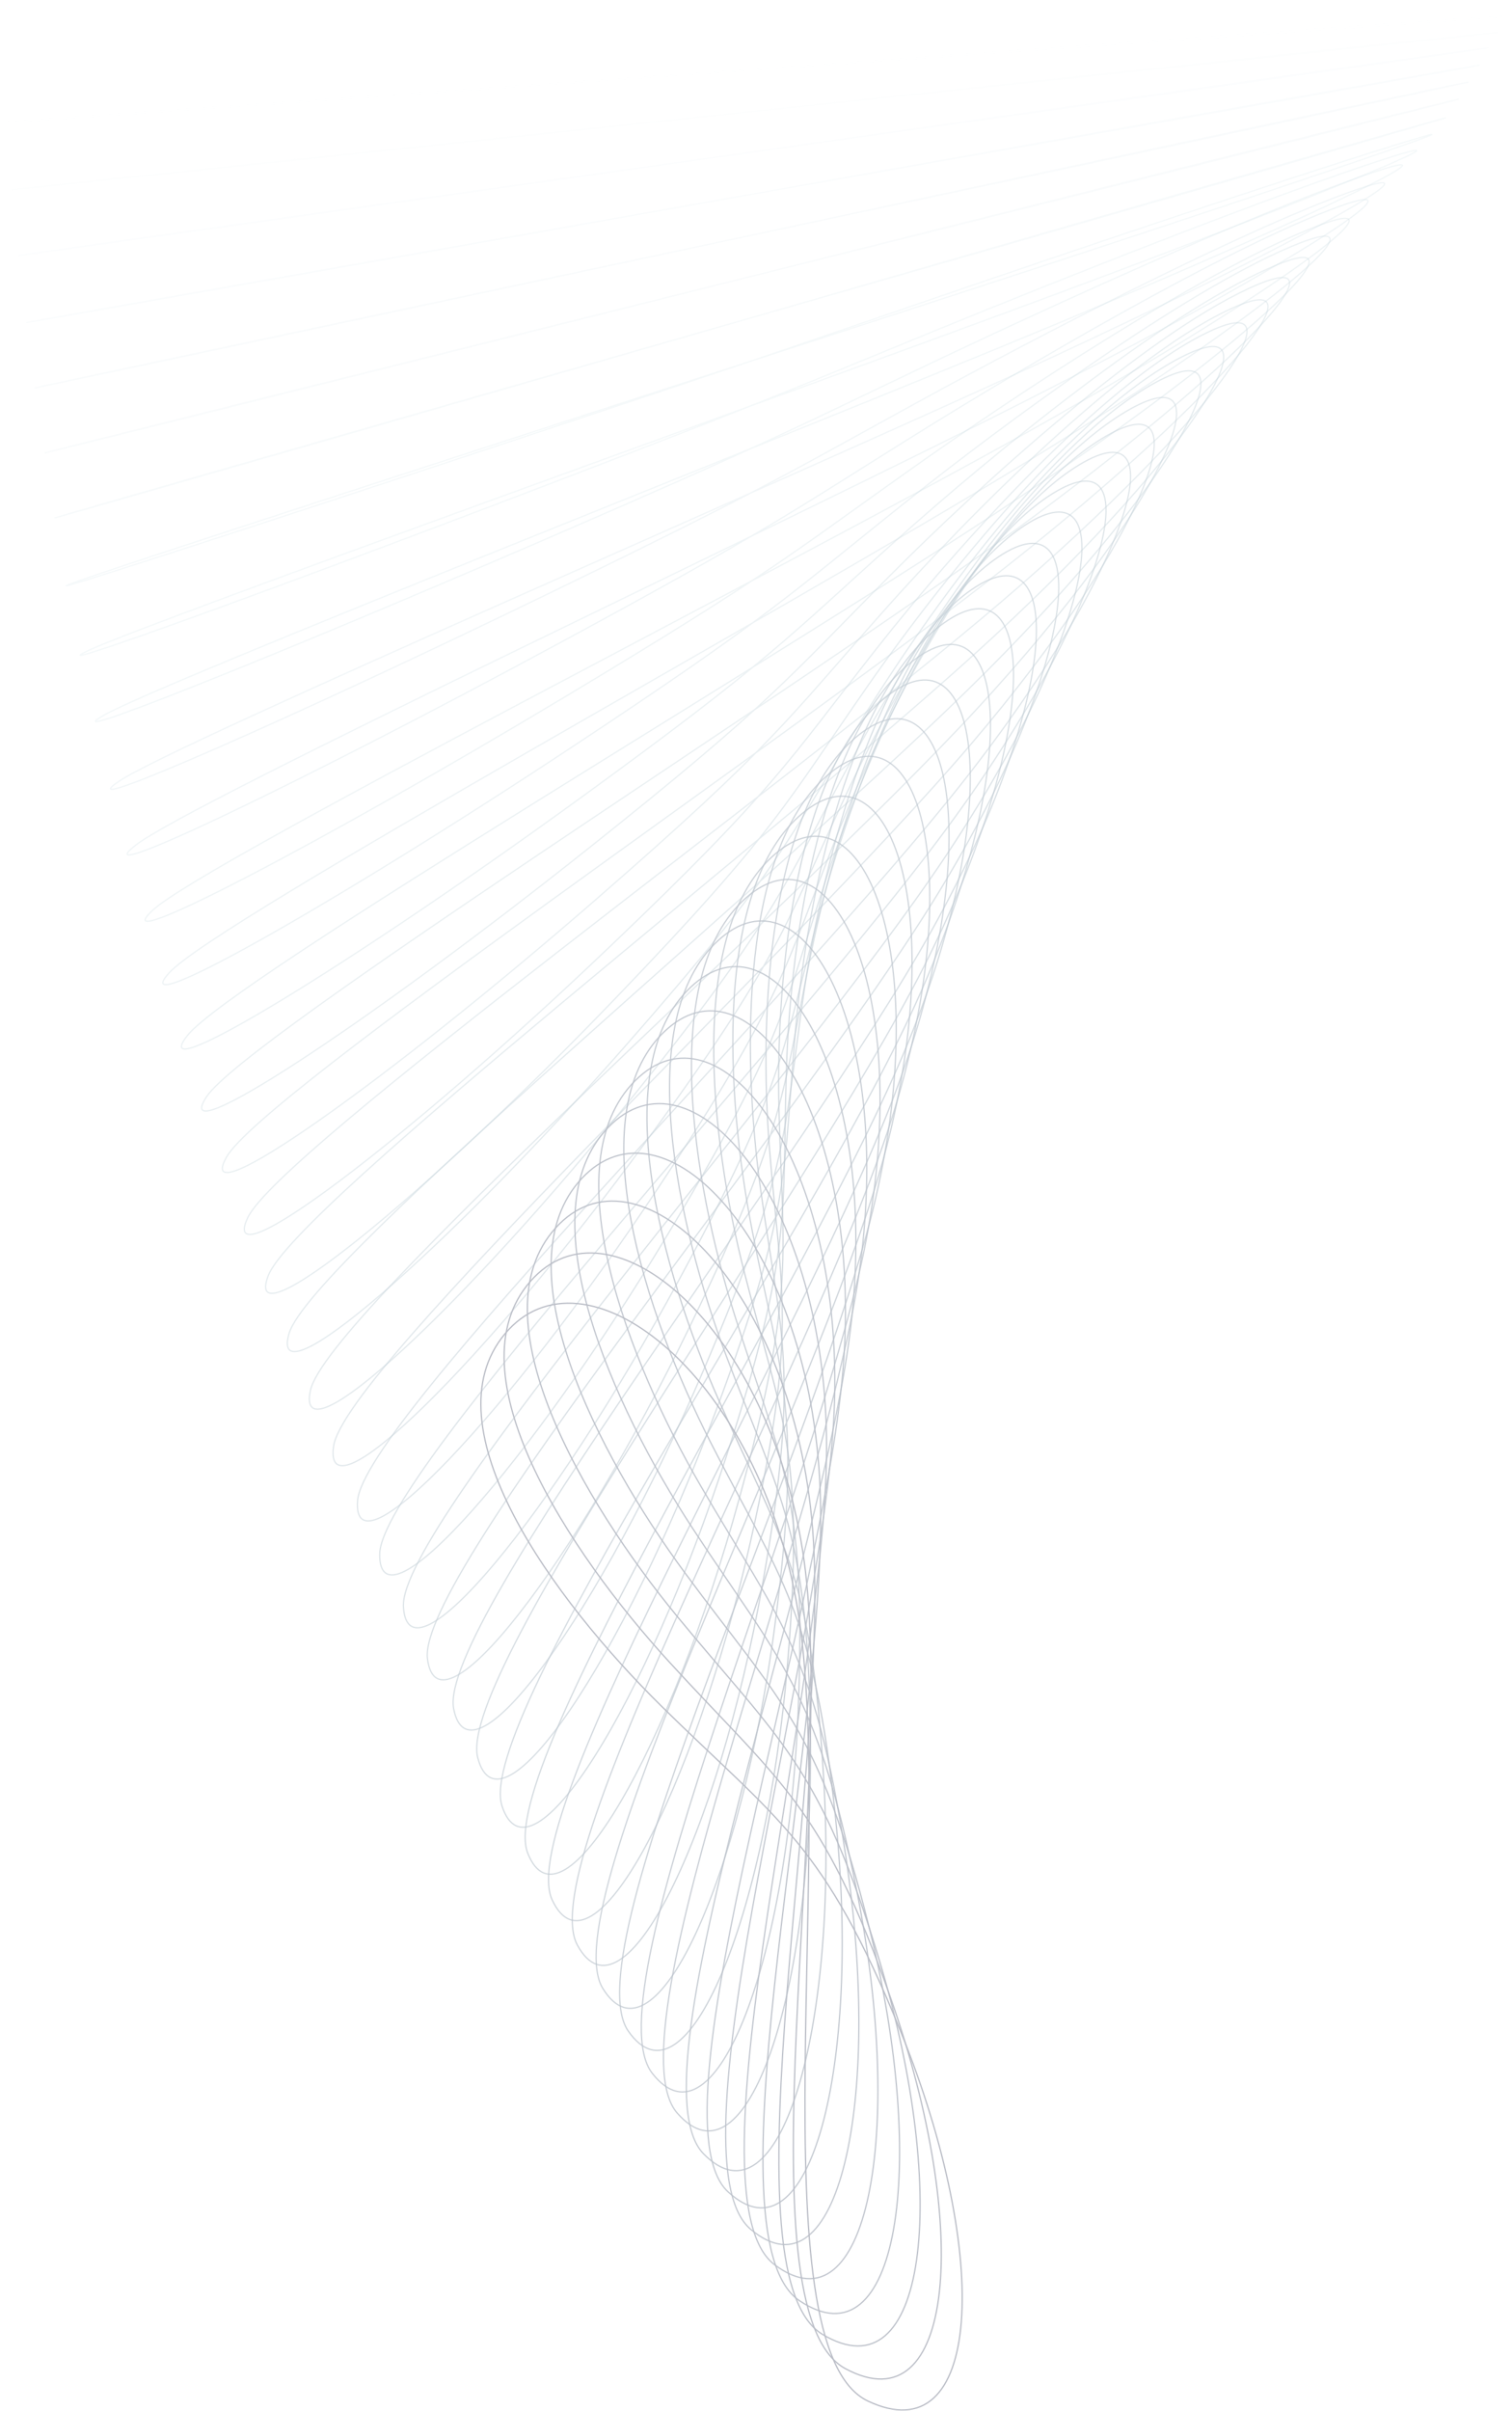 <?xml version="1.0" encoding="UTF-8"?> <svg xmlns="http://www.w3.org/2000/svg" width="1193" height="1901" viewBox="0 0 1193 1901" fill="none"><g opacity="0.3"><path opacity="0.023" d="M1154.16 15.102C1054.53 21.887 869.66 35.112 756.145 43.302C633.913 52.121 610.636 53.858 408.365 68.182C165.522 85.379 -43.583 99.976 14.026 95.682C71.634 91.389 622.397 53.068 868.951 35.727C1115.51 18.387 1253.78 8.318 1154.16 15.102Z" stroke="#60ACBD"></path><path opacity="0.045" d="M1149.01 28.893C1050.24 39.092 866.991 58.651 754.474 70.731C633.314 83.738 610.244 86.272 409.74 107.527C169.019 133.045 -38.267 154.807 18.831 148.539C75.928 142.272 621.904 85.079 866.309 59.29C1110.71 33.502 1247.77 18.694 1149.01 28.893Z" stroke="#5FA9BA"></path><path opacity="0.068" d="M1142.23 42.067C1044.54 55.615 863.295 81.388 752.013 97.282C632.184 114.398 609.369 117.714 411.057 145.767C172.969 179.448 -32.058 208.238 24.408 200.035C80.874 191.832 620.903 116.125 862.64 82.05C1104.38 47.974 1239.93 28.52 1142.23 42.067Z" stroke="#5DA5B7"></path><path opacity="0.091" d="M1135.52 56.854C1038.91 73.704 859.712 105.605 749.688 125.262C631.215 146.428 608.659 150.516 412.58 185.274C177.172 227.004 -25.554 262.726 30.268 252.614C86.091 242.502 620.065 148.537 859.085 106.289C1098.1 64.04 1232.12 40.003 1135.52 56.854Z" stroke="#5BA2B4"></path><path opacity="0.114" d="M1127.25 71.186C1031.94 91.261 855.164 129.142 746.63 152.47C629.76 177.59 607.512 182.43 414.078 223.732C181.845 273.318 -18.154 315.806 36.907 303.831C91.969 291.856 618.766 180.071 854.566 129.846C1090.37 79.62 1222.56 51.111 1127.25 71.186Z" stroke="#599FB1"></path><path opacity="0.136" d="M1119.9 85.771C1025.9 109.024 851.568 152.797 744.54 179.743C629.293 208.759 607.356 214.34 416.597 262.09C187.576 319.417 -9.665 368.572 44.627 354.762C98.919 340.952 618.456 211.606 850.999 153.52C1083.54 95.434 1213.9 62.519 1119.9 85.771Z" stroke="#589CAF"></path><path opacity="0.159" d="M1110.29 101.428C1017.79 127.765 846.272 177.258 740.974 207.715C627.589 240.512 606.009 246.814 418.322 300.822C192.99 365.664 -1.082 421.291 52.327 405.699C105.737 390.108 616.931 243.715 845.733 177.999C1074.54 112.284 1202.78 75.091 1110.29 101.428Z" stroke="#5698AC"></path><path opacity="0.182" d="M1099.8 114.705C1008.48 143.042 840.339 199.85 737.248 235.198C626.239 273.26 605.218 280.887 420.955 342.075C199.733 415.536 8.801 477.382 60.833 458.531C112.865 439.679 616.022 277.614 840.877 203.829C1065.73 130.044 1191.12 86.368 1099.8 114.705Z" stroke="#5495A9"></path><path opacity="0.205" d="M1087.75 126.961C997.475 156.535 833.584 221.528 733.355 262.554C625.429 306.731 605.203 316.052 425.058 384.85C208.779 467.447 21.334 535.192 71.414 512.185C121.494 489.178 615.923 312.734 836.196 230.788C1056.47 148.843 1178.03 97.387 1087.75 126.961Z" stroke="#5292A6"></path><path opacity="0.227" d="M1076.46 138.324C987.18 169.302 827.627 242.044 730.336 288.397C625.573 338.309 606.172 349.184 430.205 425.284C218.943 516.647 34.987 590.224 83.04 563.402C131.092 536.58 616.817 345.788 832.467 255.916C1048.12 166.043 1165.74 107.346 1076.46 138.324Z" stroke="#518FA3"></path><path opacity="0.25" d="M1062.34 152.407C974.141 184.719 819.424 264.912 725.417 316.39C624.19 371.821 605.718 384.194 434.392 467.308C228.701 567.093 48.594 646.261 94.366 615.762C140.137 585.264 616.284 380.726 826.815 283.245C1037.35 185.763 1150.55 120.095 1062.34 152.407Z" stroke="#4F8BA0"></path><path opacity="0.273" d="M1049.05 165.65C961.816 199.302 812.101 286.772 721.519 343.248C623.979 404.061 606.496 417.889 439.912 507.869C239.914 615.898 63.643 700.565 106.986 666.494C150.328 632.424 617.003 414.344 822.358 309.4C1027.71 204.455 1136.28 131.998 1049.05 165.65Z" stroke="#4D889D"></path><path opacity="0.295" d="M1033.87 180.418C947.598 215.179 803.494 309.851 716.781 371.317C623.409 437.503 607.064 452.816 445.742 549.5C252.064 665.576 79.953 755.455 120.503 717.74C161.053 680.026 617.523 449.229 817.188 337.087C1016.85 224.945 1120.14 145.656 1033.87 180.418Z" stroke="#4C859A"></path><path opacity="0.318" d="M1018.45 194.57C933.121 230.621 794.647 332.038 711.821 398.127C622.633 469.292 607.434 485.944 451.383 589.013C264.032 712.755 96.072 807.782 133.809 766.781C171.546 725.78 617.849 482.279 811.826 363.177C1005.8 244.075 1103.79 158.518 1018.45 194.57Z" stroke="#4A8297"></path><path opacity="0.341" d="M1001.54 211.401C917.209 248.672 784.806 356.462 706.172 426.919C621.5 502.787 607.539 520.703 457.168 629.805C276.635 760.79 113.142 860.681 147.842 816.575C182.541 772.468 617.907 516.965 805.757 391.288C993.607 265.61 1085.87 174.131 1001.54 211.401Z" stroke="#487E94"></path><path opacity="0.364" d="M985.543 227.365C902.12 265.883 775.915 379.842 701.587 454.513C621.551 534.918 608.878 554.045 464.256 669.015C290.627 807.045 131.57 911.717 163.108 864.639C194.647 817.561 619.217 550.226 800.913 418.124C982.609 286.023 1068.97 188.846 985.543 227.365Z" stroke="#467B91"></path><path opacity="0.386" d="M967.889 245.034C885.434 284.729 765.836 404.45 696.097 483.055C621.001 567.697 609.701 587.951 471.208 708.407C304.937 853.025 150.61 962.173 178.78 912.324C206.95 862.476 620.008 584.054 795.144 445.943C970.28 307.831 1050.34 205.339 967.889 245.034Z" stroke="#45788F"></path><path opacity="0.409" d="M950.442 263.228C868.75 303.996 756.048 429.496 691.148 512.068C621.265 600.982 611.449 622.39 479.248 748.303C320.53 899.471 170.877 1012.99 195.407 960.314C219.936 907.634 621.76 618.431 790.264 474.386C958.768 330.34 1032.13 222.461 950.442 263.228Z" stroke="#43758C"></path><path opacity="0.432" d="M931.153 282.1C850.389 324.016 744.781 454.619 684.832 540.652C620.279 633.294 611.961 655.679 486.293 786.495C335.419 943.55 190.727 1061.15 211.582 1006.07C232.438 950.992 622.254 651.635 783.811 502.175C945.369 352.715 1011.92 240.184 931.153 282.1Z" stroke="#417189"></path><path opacity="0.455" d="M912.082 301.425C832.156 344.539 733.728 480.018 678.81 569.339C619.674 665.52 612.892 688.817 493.794 824.362C350.808 987.094 211.03 1108.7 228.116 1051.38C245.203 994.056 623.183 684.678 777.796 529.956C932.41 375.233 992.007 258.31 912.082 301.425Z" stroke="#3F6E86"></path><path opacity="0.477" d="M891.631 322.651C812.598 366.894 721.684 506.782 672.028 599.068C618.558 698.442 613.382 722.555 501.166 862.395C366.442 1030.28 231.822 1155.56 244.972 1096.23C258.122 1036.9 623.667 718.322 771 558.803C918.333 399.283 970.663 278.409 891.631 322.651Z" stroke="#3E6B83"></path><path opacity="0.5" d="M872.522 344.007C794.298 389.437 710.962 533.502 666.63 628.57C618.894 730.94 615.355 755.801 510.04 899.759C383.602 1072.59 254.088 1201.46 263.222 1140.3C272.357 1079.13 625.649 751.461 765.72 587.295C905.791 423.129 950.745 298.577 872.522 344.007Z" stroke="#3C6880"></path><path opacity="0.523" d="M851.935 366.299C774.436 412.724 699.191 560.673 660.574 658.35C618.991 763.53 617.229 789.109 519.225 936.85C401.563 1114.23 277.354 1246.33 282.13 1183.4C286.906 1120.47 627.554 784.687 759.991 616.295C892.428 447.903 929.434 319.874 851.935 366.299Z" stroke="#3A647D"></path><path opacity="0.545" d="M830.525 389.226C753.805 436.842 686.478 588.228 653.439 688.152C617.862 795.75 617.827 821.9 527.006 973.121C417.968 1154.68 299.024 1289.96 299.569 1225.63C300.115 1161.29 628.17 817.358 753.076 644.956C877.982 472.554 907.245 341.609 830.525 389.226Z" stroke="#39617A"></path><path opacity="0.568" d="M809.113 413.911C733.219 462.648 674.064 616.96 646.777 718.774C617.393 828.407 619.133 855.02 535.734 1009.25C435.608 1194.41 322.121 1332.53 318.313 1267.05C314.505 1201.58 629.492 850.361 746.607 674.453C863.721 498.545 885.007 365.174 809.113 413.911Z" stroke="#375E77"></path><path opacity="0.591" d="M788.042 438.95C712.904 488.886 661.936 645.878 640.426 749.389C617.263 860.849 620.797 887.851 544.805 1044.91C453.571 1233.47 345.476 1374.36 337.27 1307.92C329.063 1241.49 631.183 883.057 740.553 703.787C849.923 524.517 863.179 389.013 788.042 438.95Z" stroke="#355B74"></path><path opacity="0.614" d="M766.884 464.746C692.398 515.711 650.071 675.019 634.688 779.996C618.124 893.036 623.582 920.376 555.345 1079.87C473.421 1271.37 370.862 1414.64 357.939 1347.37C345.016 1280.1 634.019 915.469 735.342 733.301C836.666 551.133 841.369 413.782 766.884 464.746Z" stroke="#335771"></path><path opacity="0.636" d="M744.965 491.114C671.216 543.3 637.282 704.504 627.831 810.605C617.654 924.854 624.959 952.39 564.299 1114.05C491.473 1308.13 394.401 1453.76 376.949 1386C359.497 1318.24 635.429 947.332 728.846 762.463C822.263 577.593 818.713 438.928 744.965 491.114Z" stroke="#32546F"></path><path opacity="0.659" d="M722.272 519.625C649.303 572.963 623.929 735.518 620.52 842.361C616.849 957.41 626.031 985.029 573.109 1148.34C509.573 1344.42 418.127 1492.03 396.072 1424.06C374.016 1356.09 636.531 979.821 721.861 792.781C807.192 605.742 795.241 466.287 722.272 519.625Z" stroke="#30516C"></path><path opacity="0.682" d="M701.061 548.123C628.82 602.707 611.972 766.367 614.591 873.755C617.412 989.391 628.474 1017.01 583.241 1181.81C528.934 1379.67 443.039 1529.22 416.373 1461.24C389.707 1393.25 639.012 1011.64 716.329 822.559C793.647 633.48 773.303 493.539 701.061 548.123Z" stroke="#2E4E69"></path><path opacity="0.705" d="M678.155 579.083C606.682 634.844 598.48 799.054 607.206 906.599C616.603 1022.4 629.566 1049.91 592.141 1215.69C547.209 1414.71 466.976 1565.81 435.65 1498.11C404.324 1430.4 640.136 1044.37 709.303 853.791C778.469 663.215 749.628 523.322 678.155 579.083Z" stroke="#2C4A66"></path><path opacity="0.727" d="M655.434 609.213C584.52 666.178 585.175 830.813 600.206 938.42C616.391 1054.29 631.349 1081.65 601.827 1248.3C566.385 1448.39 491.712 1601 455.496 1533.65C419.28 1466.3 641.987 1075.93 702.999 883.941C764.011 691.951 726.347 552.247 655.434 609.213Z" stroke="#2B4763"></path><path opacity="0.75" d="M633.292 641.224C563.14 699.404 572.461 863.774 593.615 970.938C616.393 1086.33 633.259 1113.37 611.561 1280.31C585.51 1480.74 516.504 1634.49 475.613 1567.91C434.722 1501.33 643.931 1107.47 696.779 914.656C749.627 721.841 703.443 583.044 633.292 641.224Z" stroke="#294460"></path><path opacity="0.773" d="M611.591 673.418C542.169 732.919 560.076 896.784 587.3 1003.31C616.616 1118.02 635.375 1144.66 621.417 1311.73C604.658 1512.3 541.239 1667.17 495.704 1601.55C450.169 1535.93 646.085 1138.55 690.868 945.029C735.65 751.504 681.013 613.917 611.591 673.418Z" stroke="#27415D"></path><path opacity="0.795" d="M588.512 708.108C519.858 768.862 546.375 931.656 579.683 1037.15C615.548 1150.75 636.2 1176.87 630.02 1343.54C622.601 1543.64 564.823 1699.23 514.647 1634.87C464.471 1570.52 646.943 1170.56 683.604 976.872C720.266 783.186 657.166 647.354 588.512 708.108Z" stroke="#263D5A"></path><path opacity="0.818" d="M566.699 741.561C498.791 803.679 533.815 965.169 573.134 1069.44C615.472 1181.72 637.996 1207.25 639.495 1373.37C641.294 1572.81 589.076 1729.11 534.31 1666.2C479.544 1603.29 648.773 1200.71 677.422 1006.96C706.072 813.223 634.608 679.444 566.699 741.561Z" stroke="#243A57"></path><path opacity="0.841" d="M545.082 778.314C477.779 841.683 521.577 1001.38 567.128 1104.09C616.178 1214.69 640.668 1239.53 650.016 1404.62C661.24 1602.83 614.583 1759.45 555 1698.23C495.417 1637 651.504 1232.77 672.033 1039.49C692.561 846.221 612.385 714.944 545.082 778.314Z" stroke="#223754"></path><path opacity="0.864" d="M523.588 814.055C457.055 878.84 509.215 1036.43 560.667 1137.33C616.072 1245.97 642.394 1270.02 659.306 1433.9C679.61 1630.64 638.458 1787.58 574.382 1728.3C510.305 1669.02 653.258 1263.01 665.879 1070.33C678.5 877.644 590.121 749.269 523.588 814.055Z" stroke="#203451"></path><path opacity="0.886" d="M501.034 852.273C435.306 918.407 495.761 1073.33 553.06 1172.02C614.759 1278.29 642.89 1301.42 667.323 1463.57C696.657 1658.23 661.009 1815.1 592.496 1758.06C523.983 1701.01 653.776 1294.17 658.516 1102.62C663.257 911.07 566.762 786.139 501.034 852.273Z" stroke="#1F304F"></path><path opacity="0.909" d="M479.746 889.157C414.825 956.756 483.426 1108.81 546.461 1205.11C614.337 1308.81 644.241 1330.95 676.066 1491.23C714.274 1683.65 684.048 1840.46 611.187 1785.84C538.326 1731.21 655.146 1323.43 652.134 1133.1C649.123 942.765 544.667 821.558 479.746 889.157Z" stroke="#1D2D4C"></path><path opacity="0.932" d="M458.981 929.294C394.721 998.271 471.647 1146.92 540.58 1240.48C614.807 1341.23 646.559 1362.27 685.87 1520.19C733.066 1709.79 708.208 1866.15 630.819 1814.2C553.429 1762.25 657.507 1354.48 646.714 1165.9C635.922 977.31 523.242 860.318 458.981 929.294Z" stroke="#1B2A49"></path><path opacity="0.955" d="M438.348 968.329C374.942 1038.83 459.731 1183.84 534.186 1274.45C614.359 1372.02 647.807 1391.88 694.285 1547.29C750.086 1733.88 730.542 1889.81 648.993 1840.76C567.444 1791.71 658.762 1383.8 640.421 1197.04C622.08 1010.28 501.755 897.831 438.348 968.329Z" stroke="#192746"></path><path opacity="0.977" d="M418.325 1010.58C355.806 1082.53 448.3 1223.36 528.156 1310.65C614.145 1404.63 649.245 1423.19 702.768 1575.6C767.027 1758.59 752.743 1913.71 667.143 1867.83C581.543 1821.96 660.199 1414.82 634.417 1230.42C608.636 1046.02 480.844 938.627 418.325 1010.58Z" stroke="#182343"></path><path d="M398.489 1051.68C336.883 1125.2 436.891 1261.67 522.004 1345.47C613.653 1435.7 650.353 1452.89 710.766 1602.19C783.297 1781.44 774.193 1935.78 684.667 1893.25C595.142 1850.71 661.299 1444.21 628.22 1262.22C595.141 1080.24 460.095 978.156 398.489 1051.68Z" stroke="#162040"></path></g></svg> 